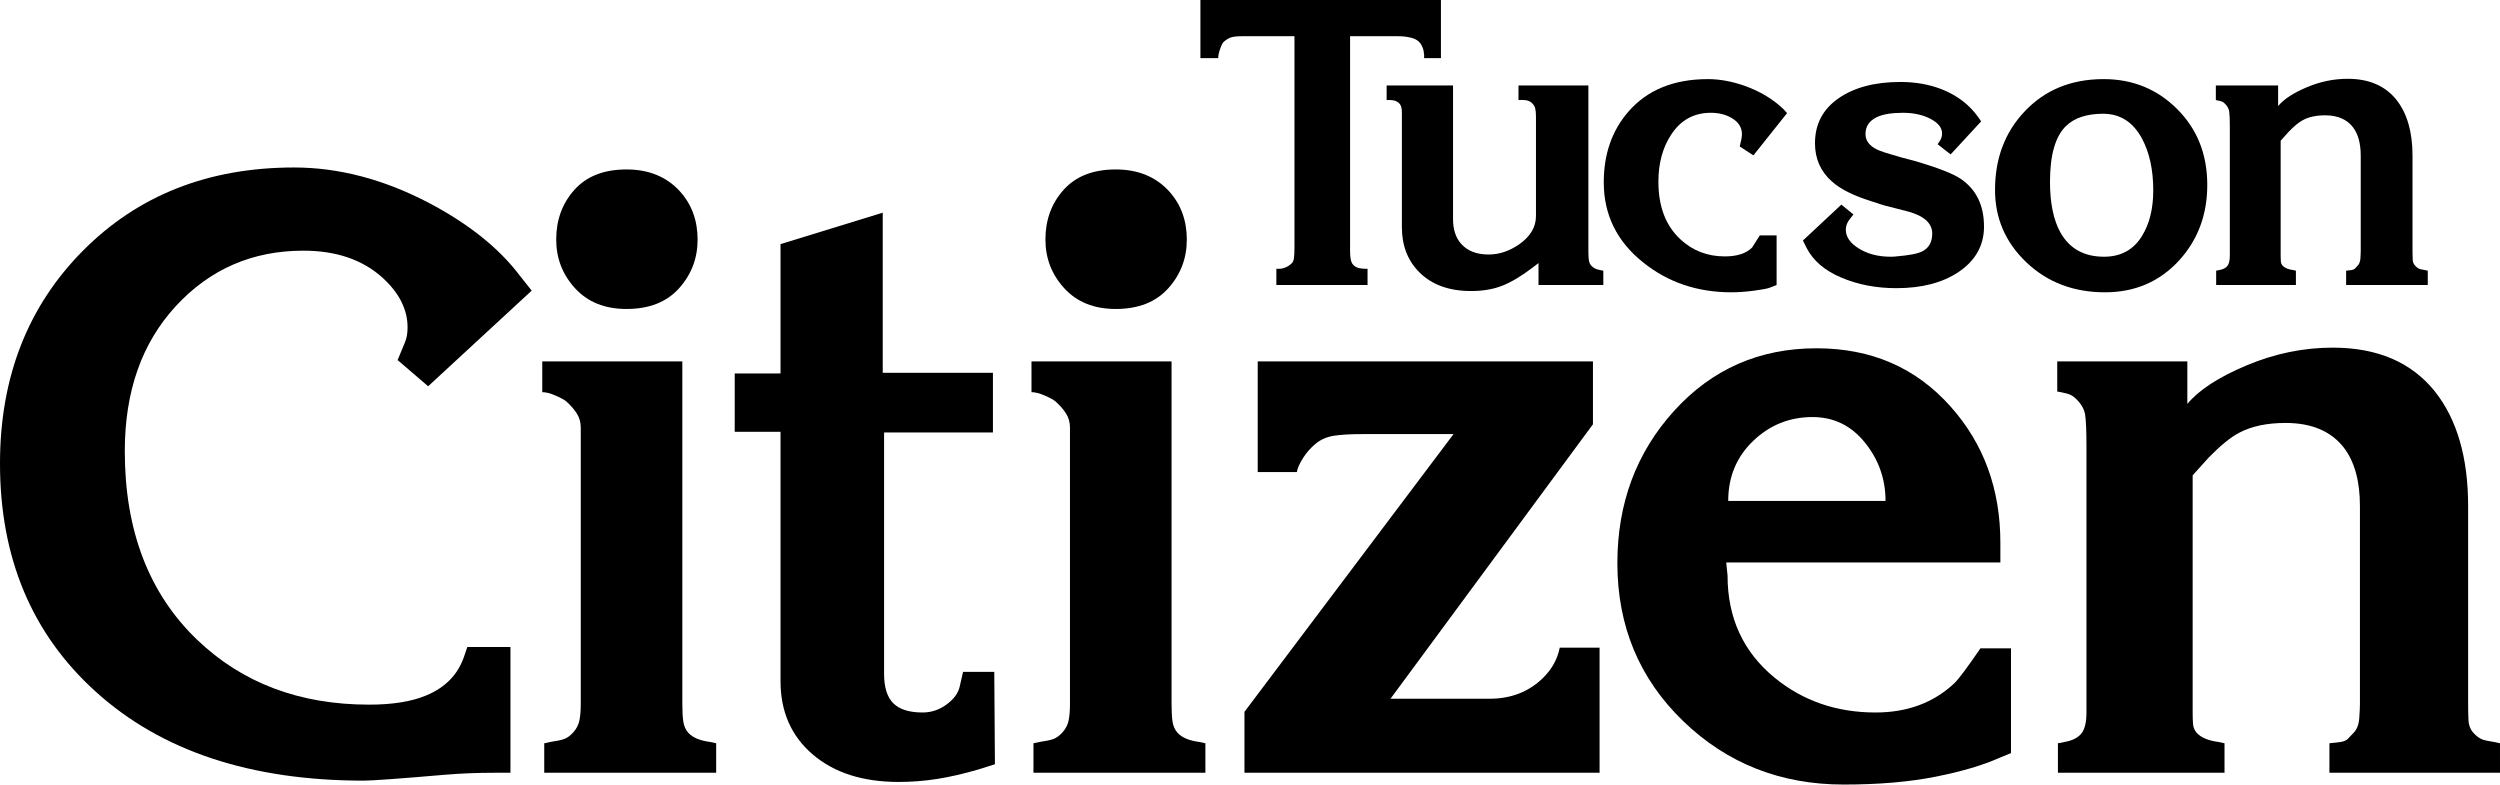 <?xml version="1.0" encoding="UTF-8" standalone="no"?>
<!-- Created with Inkscape (http://www.inkscape.org/) -->

<svg xmlns:dc="http://purl.org/dc/elements/1.1/" xmlns:cc="http://creativecommons.org/ns#" xmlns:rdf="http://www.w3.org/1999/02/22-rdf-syntax-ns#" xmlns:svg="http://www.w3.org/2000/svg" xmlns="http://www.w3.org/2000/svg" xmlns:sodipodi="http://sodipodi.sourceforge.net/DTD/sodipodi-0.dtd" xmlns:inkscape="http://www.inkscape.org/namespaces/inkscape" id="svg2985" version="1.1" inkscape:version="0.48.5 r10040" width="555.592" height="174.356" sodipodi:docname="8989.png">
  <defs id="defs2989" />
  <sodipodi:namedview pagecolor="#ffffff" bordercolor="#666666" borderopacity="1" objecttolerance="10" gridtolerance="10" guidetolerance="10" inkscape:pageopacity="0" inkscape:pageshadow="2" inkscape:window-width="1366" inkscape:window-height="706" id="namedview2987" showgrid="false" fit-margin-top="0" fit-margin-left="0" fit-margin-right="0" fit-margin-bottom="0" inkscape:zoom="2.1927273" inkscape:cx="267.51049" inkscape:cy="87.09111" inkscape:window-x="-8" inkscape:window-y="-8" inkscape:window-maximized="1" inkscape:current-layer="svg2985" />
  <g id="g3098" style="fill:black" transform="translate(-0.325,-0.235)">
    <path inkscape:connector-curvature="0" id="path3013" style="font-size:30px;font-style:normal;font-weight:bold;text-align:start;text-anchor:start;fill:black;font-family:Korinna" d="m 320.554,13.156 -3.741,0 c 0.047,-0.423 0.011,-0.953 -0.107,-1.588 -0.118,-0.635 -0.377,-1.223 -0.777,-1.765 -0.4,-0.541 -1.047,-0.93 -1.942,-1.165 -0.895,-0.235 -1.86,-0.353 -2.896,-0.353 l -10.732,0 0,45.26 c -4e-5,1.036 -4e-5,1.813 0,2.33 -4e-5,1.459 0.153,2.425 0.459,2.896 0.306,0.471 0.718,0.789 1.235,0.954 0.517,0.165 1.105,0.247 1.765,0.247 l 0.424,0 0,3.6 -20.264,0 0,-3.6 0.492,0 c 1.13,2e-6 2.119,-0.424 2.967,-1.273 0.234,-0.234 0.387,-0.622 0.458,-1.164 0.071,-0.541 0.107,-1.354 0.107,-2.436 -2e-5,-0.706 -2e-5,-1.224 0,-1.554 l 0,-45.26 -11.651,0 c -1.036,5.48e-5 -1.836,0.082 -2.401,0.246 -0.565,0.164 -1.154,0.529 -1.766,1.095 -0.234,0.283 -0.481,0.813 -0.741,1.589 -0.259,0.777 -0.389,1.423 -0.389,1.941 l -3.954,0 0,-12.921 53.452,0 z" />
    <path inkscape:connector-curvature="0" id="path3015" style="font-size:30px;font-style:normal;font-weight:bold;text-align:start;text-anchor:start;fill:black;font-family:Korinna" d="m 356.642,63.573 -14.405,0 0,-4.873 -1.484,1.13 c -2.353,1.789 -4.53,3.084 -6.531,3.884 -2.001,0.8 -4.319,1.2 -6.955,1.2 -4.895,-2e-6 -8.732,-1.388 -11.51,-4.165 -2.589,-2.589 -3.884,-5.931 -3.884,-10.027 l 0,-24.572 c -1e-5,-0.423 -1e-5,-0.73 0,-0.919 -1e-5,-0.989 -0.2,-1.672 -0.6,-2.048 -0.4,-0.377 -0.882,-0.6 -1.447,-0.67 -0.565,-0.07 -1.012,-0.082 -1.342,-0.035 l 0,-3.248 14.759,0 0,29.728 c -2e-5,2.306 0.612,4.142 1.835,5.508 1.413,1.553 3.437,2.33 6.073,2.33 2.353,8e-6 4.612,-0.753 6.778,-2.259 2.495,-1.742 3.743,-3.838 3.743,-6.286 l 0,-22.099 c -3e-5,-0.8 -0.059,-1.424 -0.177,-1.872 -0.118,-0.448 -0.377,-0.848 -0.777,-1.201 -0.4,-0.353 -0.906,-0.553 -1.518,-0.6 -0.612,-0.047 -1.082,-0.047 -1.412,0 l 0,-3.248 15.534,0 0,36.931 c -4e-5,0.8 0.035,1.435 0.105,1.905 0.07,0.47 0.247,0.87 0.53,1.2 0.47,0.519 1.129,0.849 1.976,0.989 l 0.708,0.141 z" />
    <path inkscape:connector-curvature="0" id="path3017" style="font-size:30px;font-style:normal;font-weight:bold;text-align:start;text-anchor:start;fill:black;font-family:Korinna" d="m 397.48,25.372 -7.484,9.391 -3.038,-1.976 0.354,-1.554 c 0.094,-0.566 0.141,-0.942 0.141,-1.13 -3e-5,-1.459 -0.682,-2.625 -2.047,-3.496 -1.365,-0.871 -2.989,-1.307 -4.871,-1.307 -3.766,3.8e-5 -6.708,1.624 -8.827,4.873 -1.883,2.872 -2.824,6.356 -2.824,10.451 -3e-5,5.508 1.624,9.768 4.873,12.781 2.73,2.542 6.024,3.813 9.883,3.813 2.731,5e-6 4.756,-0.659 6.073,-1.978 0.942,-1.506 1.507,-2.401 1.695,-2.684 l 3.743,0 0,11.016 -1.624,0.635 c -0.517,0.189 -1.67,0.401 -3.459,0.636 -1.789,0.235 -3.437,0.353 -4.943,0.353 -7.578,0 -14.121,-2.213 -19.629,-6.638 -5.838,-4.661 -8.756,-10.592 -8.756,-17.794 -1e-5,-6.261 1.812,-11.486 5.438,-15.675 4.189,-4.848 10.097,-7.273 17.723,-7.273 2.589,4.6e-5 5.295,0.494 8.119,1.481 3.438,1.225 6.309,2.944 8.616,5.156 z" />
    <path inkscape:connector-curvature="0" id="path3019" style="font-size:30px;font-style:normal;font-weight:bold;text-align:start;text-anchor:start;fill:black;font-family:Korinna" d="m 441.247,50.581 c -3e-5,4.189 -1.883,7.555 -5.648,10.097 -3.577,2.4 -8.19,3.6 -13.84,3.6 -4.425,0 -8.485,-0.777 -12.181,-2.33 -3.695,-1.553 -6.273,-3.742 -7.732,-6.567 l -0.846,-1.695 8.543,-7.978 2.684,2.189 -0.776,0.989 c -0.613,0.753 -0.919,1.553 -0.919,2.4 -3e-5,1.6 0.977,3 2.931,4.201 1.954,1.201 4.296,1.801 7.025,1.801 0.566,9e-6 0.989,-0.023 1.27,-0.07 2.872,-0.236 4.802,-0.613 5.792,-1.13 1.459,-0.753 2.189,-2.072 2.189,-3.956 -5e-5,-2.259 -1.766,-3.883 -5.297,-4.87 -1.836,-0.472 -3.672,-0.943 -5.508,-1.413 l -2.824,-0.919 c -3.906,-1.223 -6.801,-2.682 -8.684,-4.376 -2.495,-2.212 -3.743,-5.038 -3.743,-8.475 -3e-5,-4.236 1.742,-7.566 5.225,-9.99 3.484,-2.424 8.073,-3.636 13.768,-3.636 3.342,4.6e-5 6.402,0.541 9.178,1.624 3.438,1.364 6.145,3.435 8.121,6.213 l 0.635,0.919 -6.778,7.343 -2.894,-2.259 0.424,-0.635 c 0.377,-0.519 0.565,-1.108 0.565,-1.767 -2e-5,-1.27 -0.859,-2.353 -2.578,-3.247 -1.719,-0.895 -3.755,-1.342 -6.108,-1.342 -2.449,3.8e-5 -4.355,0.306 -5.719,0.919 -1.742,0.8 -2.613,2.071 -2.613,3.813 -3e-5,1.459 0.871,2.613 2.613,3.459 0.658,0.33 2.399,0.895 5.224,1.695 l 2.965,0.776 c 5.178,1.506 8.638,2.849 10.381,4.027 3.436,2.353 5.154,5.884 5.154,10.591 z" />
    <path inkscape:connector-curvature="0" id="path3021" style="font-size:30px;font-style:normal;font-weight:bold;text-align:start;text-anchor:start;fill:black;font-family:Korinna" d="m 490.862,41.33 c -3e-5,6.591 -2.071,12.169 -6.213,16.734 -4.331,4.755 -9.839,7.132 -16.524,7.132 -6.967,0 -12.781,-2.213 -17.441,-6.638 -4.66,-4.425 -6.99,-9.791 -6.99,-16.099 0,-6.967 2.166,-12.757 6.497,-17.37 4.519,-4.848 10.403,-7.273 17.653,-7.273 6.448,4.6e-5 11.897,2.224 16.345,6.673 4.448,4.448 6.673,10.062 6.673,16.84 z m -12.005,1.2 c -2e-5,-4.519 -0.823,-8.331 -2.47,-11.437 -1.977,-3.719 -4.872,-5.578 -8.686,-5.578 -3.625,3.9e-5 -6.379,0.917 -8.262,2.751 -2.353,2.308 -3.53,6.428 -3.53,12.359 -2e-5,4.755 0.777,8.52 2.33,11.297 2.025,3.578 5.25,5.367 9.675,5.367 3.766,9e-6 6.59,-1.554 8.473,-4.662 1.647,-2.683 2.47,-6.048 2.47,-10.097 z" />
    <path inkscape:connector-curvature="0" id="path3023" style="font-size:30px;font-style:normal;font-weight:bold;text-align:start;text-anchor:start;fill:black;font-family:Korinna" d="m 539.866,63.573 -18.145,0 0,-3.178 1.2,-0.141 c 0.281,-0.047 0.516,-0.141 0.705,-0.281 0.094,-0.095 0.317,-0.331 0.67,-0.708 0.353,-0.377 0.553,-0.906 0.6,-1.588 0.047,-0.682 0.07,-1.188 0.07,-1.518 l 0,-21.326 c -3e-5,-2.683 -0.565,-4.777 -1.695,-6.284 -1.364,-1.789 -3.435,-2.684 -6.213,-2.684 -1.977,3.6e-5 -3.624,0.353 -4.943,1.059 -0.894,0.47 -1.977,1.365 -3.248,2.684 l -1.695,1.905 0,24.645 c -3e-5,0.423 -3e-5,0.729 0,0.916 -3e-5,0.423 0.011,0.823 0.035,1.2 0.022,0.377 0.153,0.706 0.389,0.989 0.47,0.519 1.247,0.849 2.33,0.989 l 0.635,0.141 0,3.178 -17.721,0 0,-3.178 0.705,-0.141 c 0.8,-0.141 1.388,-0.435 1.765,-0.882 0.377,-0.448 0.565,-1.213 0.565,-2.296 -2e-5,-0.377 -2e-5,-0.682 0,-0.916 l 0,-27.893 c -2e-5,-1.553 -0.047,-2.647 -0.141,-3.282 -0.094,-0.635 -0.447,-1.236 -1.059,-1.801 -0.236,-0.234 -0.542,-0.399 -0.919,-0.493 -0.377,-0.095 -0.706,-0.165 -0.989,-0.212 l 0,-3.248 13.84,0 0,4.589 c 1.225,-1.506 3.332,-2.894 6.321,-4.165 2.989,-1.27 6.037,-1.905 9.143,-1.905 4.755,4.7e-5 8.38,1.577 10.875,4.73 2.353,3.013 3.53,7.131 3.53,12.356 l 0,21.326 c -5e-5,0.611 0.011,1.187 0.035,1.728 0.025,0.541 0.188,0.989 0.495,1.342 0.306,0.353 0.624,0.601 0.954,0.743 0.234,0.094 0.658,0.187 1.27,0.281 l 0.635,0.141 z" />
    <path inkscape:connector-curvature="0" id="path3025" style="font-size:30px;font-style:normal;font-weight:bold;text-align:start;text-anchor:start;fill:black;font-family:Korinna" d="m 118.488,64.821 -23.014,21.257 -6.787,-5.823 1.626,-3.928 C 90.705,75.451 90.901,74.334 90.901,72.978 90.901,68.996 89.032,65.308 85.294,61.912 80.871,57.934 75.02,55.945 67.74,55.944 56.433,55.945 46.992,60.045 39.419,68.245 31.845,76.445 28.059,87.195 28.059,100.493 c -5.7e-5,17.664 5.36,31.638 16.08,41.925 10.031,9.61 22.767,14.415 38.208,14.415 5.21,1e-5 9.439,-0.68 12.687,-2.039 4.227,-1.746 7.03,-4.608 8.407,-8.587 l 0.74,-2.184 9.587,0 0,27.95 -3.687,0 c -3.738,0 -7.329,0.145 -10.773,0.435 -10.227,0.876 -16.274,1.315 -18.142,1.315 -25.178,0 -45.045,-6.601 -59.601,-19.803 C 7.405,141.107 0.325,124.22 0.325,103.257 c 0,-19.12 6.122,-34.866 18.367,-47.24 12.245,-12.374 27.905,-18.561 46.982,-18.561 9.933,1.36e-4 19.916,2.619 29.947,7.857 8.853,4.662 15.591,10.05 20.213,16.164 z" />
    <path inkscape:connector-curvature="0" id="path3027" style="font-size:30px;font-style:normal;font-weight:bold;text-align:start;text-anchor:start;fill:black;font-family:Korinna" d="m 139.57,68.9 c -4.818,1.02e-4 -8.628,-1.529 -11.431,-4.586 -2.802,-3.057 -4.204,-6.672 -4.204,-10.843 0,-4.368 1.352,-8.057 4.057,-11.066 2.704,-3.009 6.564,-4.513 11.578,-4.513 4.916,1.3e-4 8.85,1.601 11.801,4.803 2.657,2.912 3.986,6.504 3.986,10.776 0,4.172 -1.377,7.786 -4.13,10.843 -2.754,3.057 -6.639,4.586 -11.656,4.586 z m 19.914,103.072 -38.208,0 0,-6.553 1.327,-0.29 c 1.378,-0.193 2.411,-0.411 3.1,-0.655 0.689,-0.243 1.378,-0.753 2.066,-1.529 0.689,-0.776 1.131,-1.649 1.327,-2.619 0.196,-0.97 0.294,-2.182 0.294,-3.639 l 0,-61.438 c 0,-1.163 -0.294,-2.206 -0.884,-3.129 -0.589,-0.923 -1.375,-1.821 -2.357,-2.694 -0.493,-0.39 -1.305,-0.827 -2.436,-1.312 -1.131,-0.485 -2.09,-0.727 -2.877,-0.727 l 0,-6.843 31.127,0 0,76.142 c -5e-5,1.649 0.073,2.959 0.22,3.928 0.147,0.97 0.516,1.794 1.107,2.474 0.982,1.07 2.605,1.749 4.867,2.039 l 1.327,0.29 z" />
    <path inkscape:connector-curvature="0" id="path3029" style="font-size:30px;font-style:normal;font-weight:bold;text-align:start;text-anchor:start;fill:black;font-family:Korinna" d="m 221.434,170.078 -3.687,1.165 c -3.346,0.973 -6.42,1.678 -9.223,2.114 -2.802,0.436 -5.63,0.655 -8.483,0.655 -7.965,0 -14.332,-2.038 -19.101,-6.115 -4.769,-4.077 -7.154,-9.512 -7.154,-16.307 l 0,-55.399 -10.18,0 0,-12.955 10.18,0 0,-28.751 22.715,-6.987 0,35.588 24.49,0 0,13.25 -24.191,0 0,53.654 c -6e-5,3.009 0.688,5.192 2.064,6.55 1.376,1.358 3.539,2.037 6.49,2.037 1.965,1e-5 3.76,-0.606 5.384,-1.819 1.624,-1.213 2.583,-2.547 2.877,-4.004 l 0.74,-3.204 6.934,0 z" sodipodi:nodetypes="ccssssccccccccccccsscccc" />
    <path inkscape:connector-curvature="0" id="path3031" style="font-size:30px;font-style:normal;font-weight:bold;text-align:start;text-anchor:start;fill:black;font-family:Korinna" d="m 248.292,68.9 c -4.818,1.02e-4 -8.628,-1.529 -11.431,-4.586 -2.802,-3.057 -4.204,-6.672 -4.204,-10.843 0,-4.368 1.352,-8.057 4.057,-11.066 2.705,-3.009 6.564,-4.513 11.578,-4.513 4.916,1.3e-4 8.85,1.601 11.801,4.803 2.657,2.912 3.986,6.504 3.986,10.776 0,4.172 -1.377,7.786 -4.13,10.843 -2.754,3.057 -6.639,4.586 -11.656,4.586 z m 19.914,103.072 -38.208,0 0,-6.553 1.327,-0.29 c 1.378,-0.193 2.411,-0.411 3.1,-0.655 0.689,-0.243 1.378,-0.753 2.066,-1.529 0.689,-0.776 1.131,-1.649 1.327,-2.619 0.196,-0.97 0.294,-2.182 0.294,-3.639 l 0,-61.438 c 0,-1.163 -0.294,-2.206 -0.884,-3.129 -0.589,-0.923 -1.375,-1.821 -2.357,-2.694 -0.493,-0.39 -1.305,-0.827 -2.436,-1.312 -1.131,-0.485 -2.09,-0.727 -2.877,-0.727 l 0,-6.843 31.127,0 0,76.142 c -5e-5,1.649 0.073,2.959 0.22,3.928 0.147,0.97 0.516,1.794 1.107,2.474 0.982,1.07 2.605,1.749 4.867,2.039 l 1.327,0.29 z" sodipodi:nodetypes="ccscccscccccccscsscccccccscccc" />
    <path inkscape:connector-curvature="0" id="path3033" style="font-size:30px;font-style:normal;font-weight:bold;text-align:start;text-anchor:start;fill:black;font-family:Korinna" d="m 355.811,171.972 -78.923,0 0,-13.54 46.468,-61.728 -20.061,0 c -2.755,7.4e-5 -4.92,0.122 -6.493,0.365 -1.573,0.243 -2.926,0.826 -4.057,1.747 -1.131,0.921 -2.09,2.013 -2.877,3.276 -0.787,1.263 -1.229,2.283 -1.327,3.059 l -8.706,0 0,-24.606 74.501,0 0,13.975 -44.995,61.003 21.981,0 c 4.818,2e-5 8.801,-1.553 11.947,-4.658 1.968,-1.943 3.197,-4.175 3.687,-6.698 l 8.853,0 z" sodipodi:nodetypes="ccccccccccccccscccc" />
    <path inkscape:connector-curvature="0" id="path3035" style="font-size:30px;font-style:normal;font-weight:bold;text-align:start;text-anchor:start;fill:black;font-family:Korinna" d="m 447.241,167.604 -2.507,1.02 c -3.64,1.649 -8.386,3.056 -14.237,4.221 -5.851,1.165 -12.662,1.747 -20.431,1.747 -14.063,0 -25.962,-4.707 -35.698,-14.12 -9.736,-9.413 -14.604,-21.109 -14.604,-35.087 0,-13.295 4.205,-24.577 12.614,-33.845 8.409,-9.268 18.956,-13.902 31.641,-13.902 12.196,9.6e-5 22.129,4.318 29.801,12.955 7.374,8.25 11.061,18.343 11.061,30.279 l 0,4.368 -60.923,0 0.294,2.914 c -6e-5,9.413 3.491,16.984 10.474,22.712 6.294,5.141 13.767,7.712 22.421,7.712 7.084,1e-5 12.935,-2.182 17.554,-6.547 0.986,-0.973 2.904,-3.545 5.753,-7.717 l 6.787,0 z m -27.881,-56.05 c -6e-5,-4.851 -1.525,-9.17 -4.573,-12.955 -3.049,-3.785 -6.934,-5.678 -11.654,-5.678 -5.112,8e-5 -9.512,1.771 -13.201,5.313 -3.689,3.542 -5.533,7.982 -5.533,13.32 z" sodipodi:nodetypes="ccsssssccsccccscccccccccc" />
    <path inkscape:connector-curvature="0" id="path3037" style="font-size:30px;font-style:normal;font-weight:bold;text-align:start;text-anchor:start;fill:black;font-family:Korinna" d="m 555.917,171.972 -37.909,0 0,-6.553 2.507,-0.29 c 0.587,-0.097 1.079,-0.29 1.474,-0.58 0.196,-0.197 0.663,-0.683 1.4,-1.46 0.738,-0.776 1.156,-1.868 1.253,-3.274 0.098,-1.406 0.147,-2.449 0.147,-3.129 l 0,-43.969 c -6e-5,-5.531 -1.18,-9.85 -3.54,-12.955 -2.85,-3.689 -7.177,-5.533 -12.981,-5.533 -4.129,7.3e-5 -7.572,0.728 -10.327,2.184 -1.867,0.97 -4.129,2.814 -6.787,5.533 l -3.54,3.928 0,50.812 c -5e-5,0.873 -5e-5,1.503 0,1.889 -5e-5,0.873 0.023,1.698 0.073,2.474 0.052,0.776 0.32,1.456 0.813,2.039 0.982,1.07 2.605,1.749 4.867,2.039 l 1.327,0.29 0,6.553 -37.022,0 0,-6.553 1.474,-0.29 c 1.671,-0.29 2.9,-0.896 3.687,-1.819 0.787,-0.923 1.18,-2.501 1.18,-4.733 0,-0.776 0,-1.406 0,-1.889 l 0,-57.509 c 0,-3.202 -0.098,-5.458 -0.294,-6.767 -0.196,-1.309 -0.934,-2.547 -2.213,-3.714 -0.493,-0.483 -1.133,-0.822 -1.92,-1.017 -0.787,-0.195 -1.476,-0.341 -2.066,-0.437 l 0,-6.698 28.914,0 0,9.462 c 2.559,-3.105 6.961,-5.968 13.206,-8.587 6.245,-2.619 12.612,-3.928 19.101,-3.928 9.933,9.6e-5 17.507,3.251 22.72,9.751 4.916,6.211 7.374,14.703 7.374,25.476 l 0,43.969 c -1.1e-4,1.259 0.023,2.447 0.073,3.564 0.052,1.116 0.393,2.038 1.033,2.767 0.64,0.728 1.304,1.239 1.993,1.532 0.489,0.193 1.374,0.386 2.654,0.58 l 1.327,0.29 z" sodipodi:nodetypes="ccccccssccccccccccccccccsssscccccccccccccccccc" />
  </g>
</svg>
